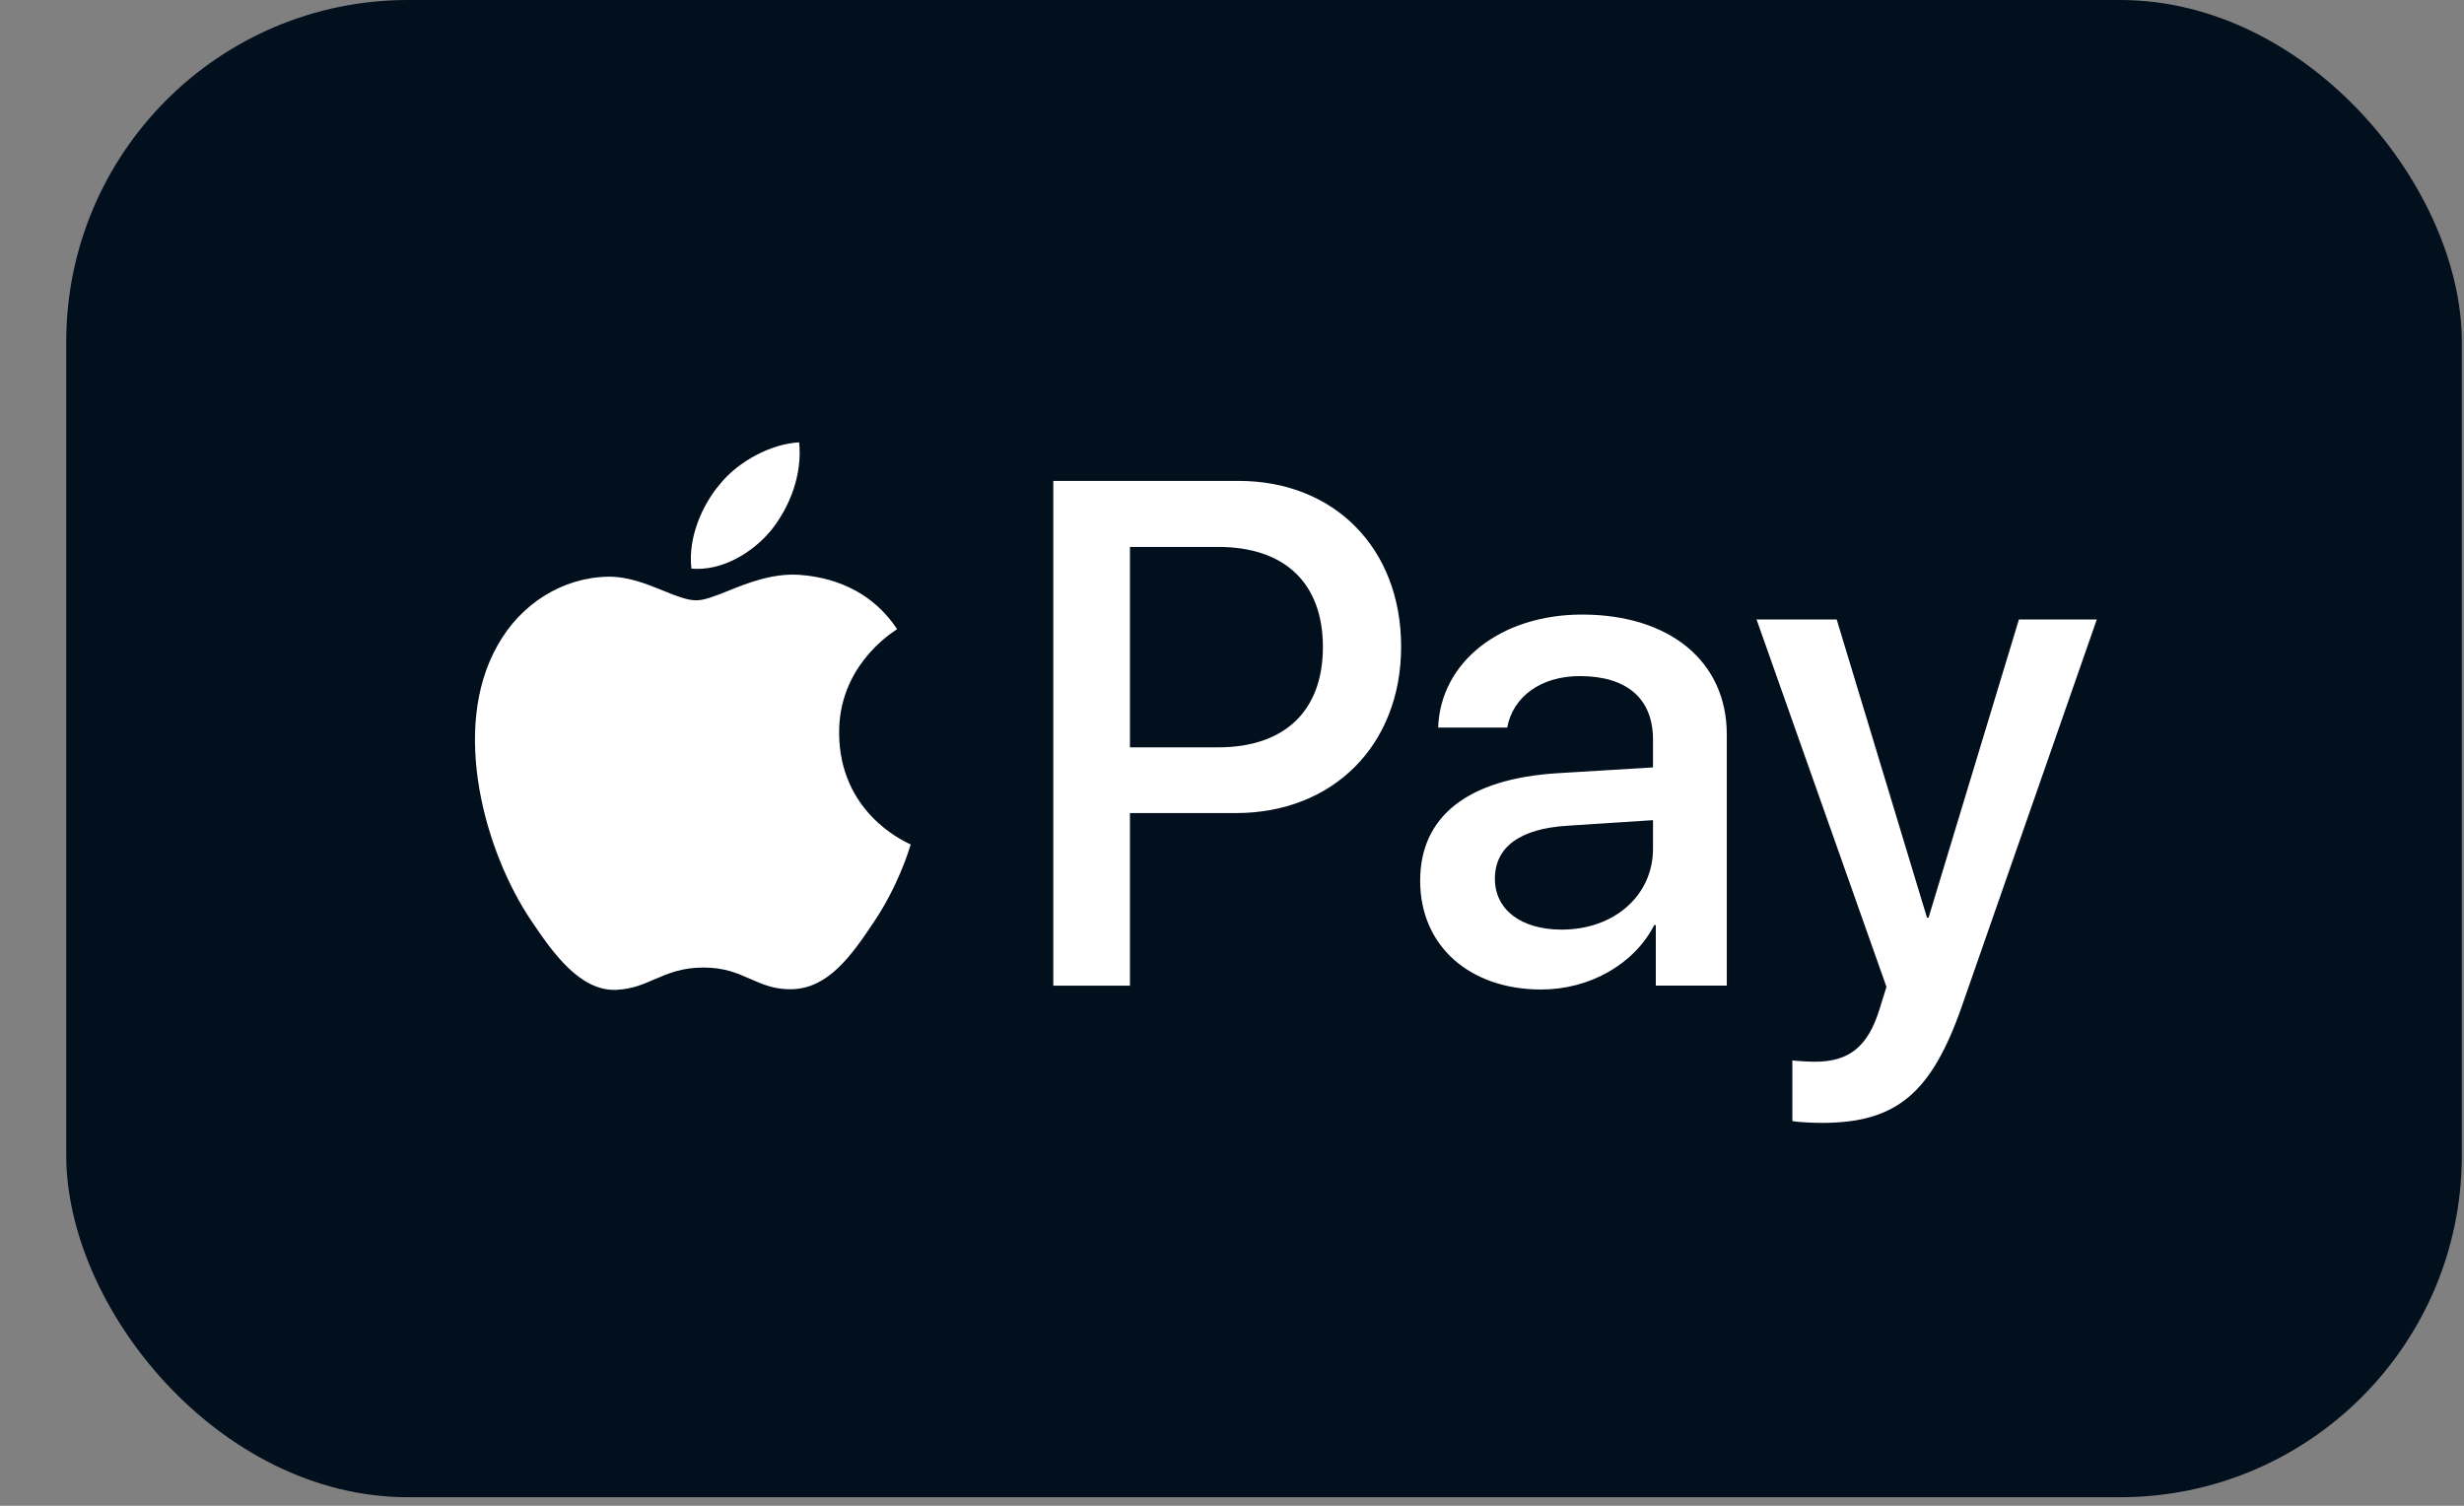 <svg width="36" height="22" viewBox="0 0 36 22" fill="none" xmlns="http://www.w3.org/2000/svg">
<rect x="0" y="0" width="36" height="22" fill="#808080" stroke="none"/>
<rect x="0.968" width="35" height="21.875" rx="4.993" fill="#020F1C"/>
<mask id="mask0_2381_16287" style="mask-type:alpha" maskUnits="userSpaceOnUse" x="0" y="0" width="36" height="22">
<rect x="0.968" width="35" height="21.875" rx="4.993" fill="white"/>
</mask>
<g mask="url(#mask0_2381_16287)">
<path fill-rule="evenodd" clip-rule="evenodd" d="M11.269 7.745C10.991 8.081 10.547 8.346 10.102 8.308C10.047 7.854 10.264 7.371 10.519 7.073C10.797 6.728 11.283 6.482 11.676 6.463C11.723 6.936 11.542 7.4 11.269 7.745ZM11.672 8.398C11.28 8.375 10.923 8.518 10.635 8.634C10.449 8.708 10.292 8.771 10.172 8.771C10.038 8.771 9.874 8.705 9.69 8.63C9.45 8.532 9.174 8.421 8.885 8.426C8.224 8.436 7.608 8.819 7.27 9.429C6.576 10.649 7.089 12.456 7.761 13.45C8.089 13.942 8.483 14.481 9.001 14.462C9.229 14.453 9.393 14.382 9.563 14.308C9.759 14.224 9.962 14.136 10.279 14.136C10.585 14.136 10.779 14.221 10.965 14.304C11.143 14.382 11.313 14.457 11.565 14.453C12.102 14.443 12.44 13.961 12.769 13.469C13.123 12.941 13.279 12.425 13.303 12.347L13.303 12.347L13.306 12.338C13.305 12.338 13.301 12.335 13.293 12.332C13.175 12.276 12.268 11.852 12.26 10.716C12.251 9.761 12.979 9.278 13.093 9.202C13.1 9.197 13.105 9.194 13.107 9.192C12.644 8.492 11.922 8.417 11.672 8.398ZM15.389 14.401V7.026H18.096C19.494 7.026 20.471 8.01 20.471 9.448C20.471 10.886 19.476 11.879 18.059 11.879H16.509V14.401H15.389ZM16.509 7.991H17.8C18.772 7.991 19.328 8.521 19.328 9.453C19.328 10.384 18.772 10.919 17.796 10.919H16.509V7.991ZM24.169 13.516C23.873 14.093 23.22 14.457 22.517 14.457C21.475 14.457 20.749 13.823 20.749 12.868C20.749 11.922 21.452 11.378 22.753 11.297L24.151 11.212V10.805C24.151 10.205 23.767 9.878 23.081 9.878C22.517 9.878 22.105 10.176 22.021 10.63H21.012C21.045 9.675 21.924 8.979 23.114 8.979C24.396 8.979 25.229 9.665 25.229 10.73V14.4H24.192V13.516H24.169ZM22.818 13.582C22.221 13.582 21.841 13.289 21.841 12.839C21.841 12.376 22.207 12.106 22.905 12.064L24.151 11.983V12.399C24.151 13.09 23.577 13.582 22.818 13.582ZM28.668 14.689C28.219 15.98 27.705 16.406 26.613 16.406C26.53 16.406 26.252 16.397 26.187 16.378V15.493C26.257 15.503 26.428 15.512 26.516 15.512C27.011 15.512 27.289 15.299 27.46 14.746L27.562 14.419L25.664 9.051H26.835L28.154 13.407H28.177L29.497 9.051H30.635L28.668 14.689Z" fill="white"/>
</g>
</svg>
